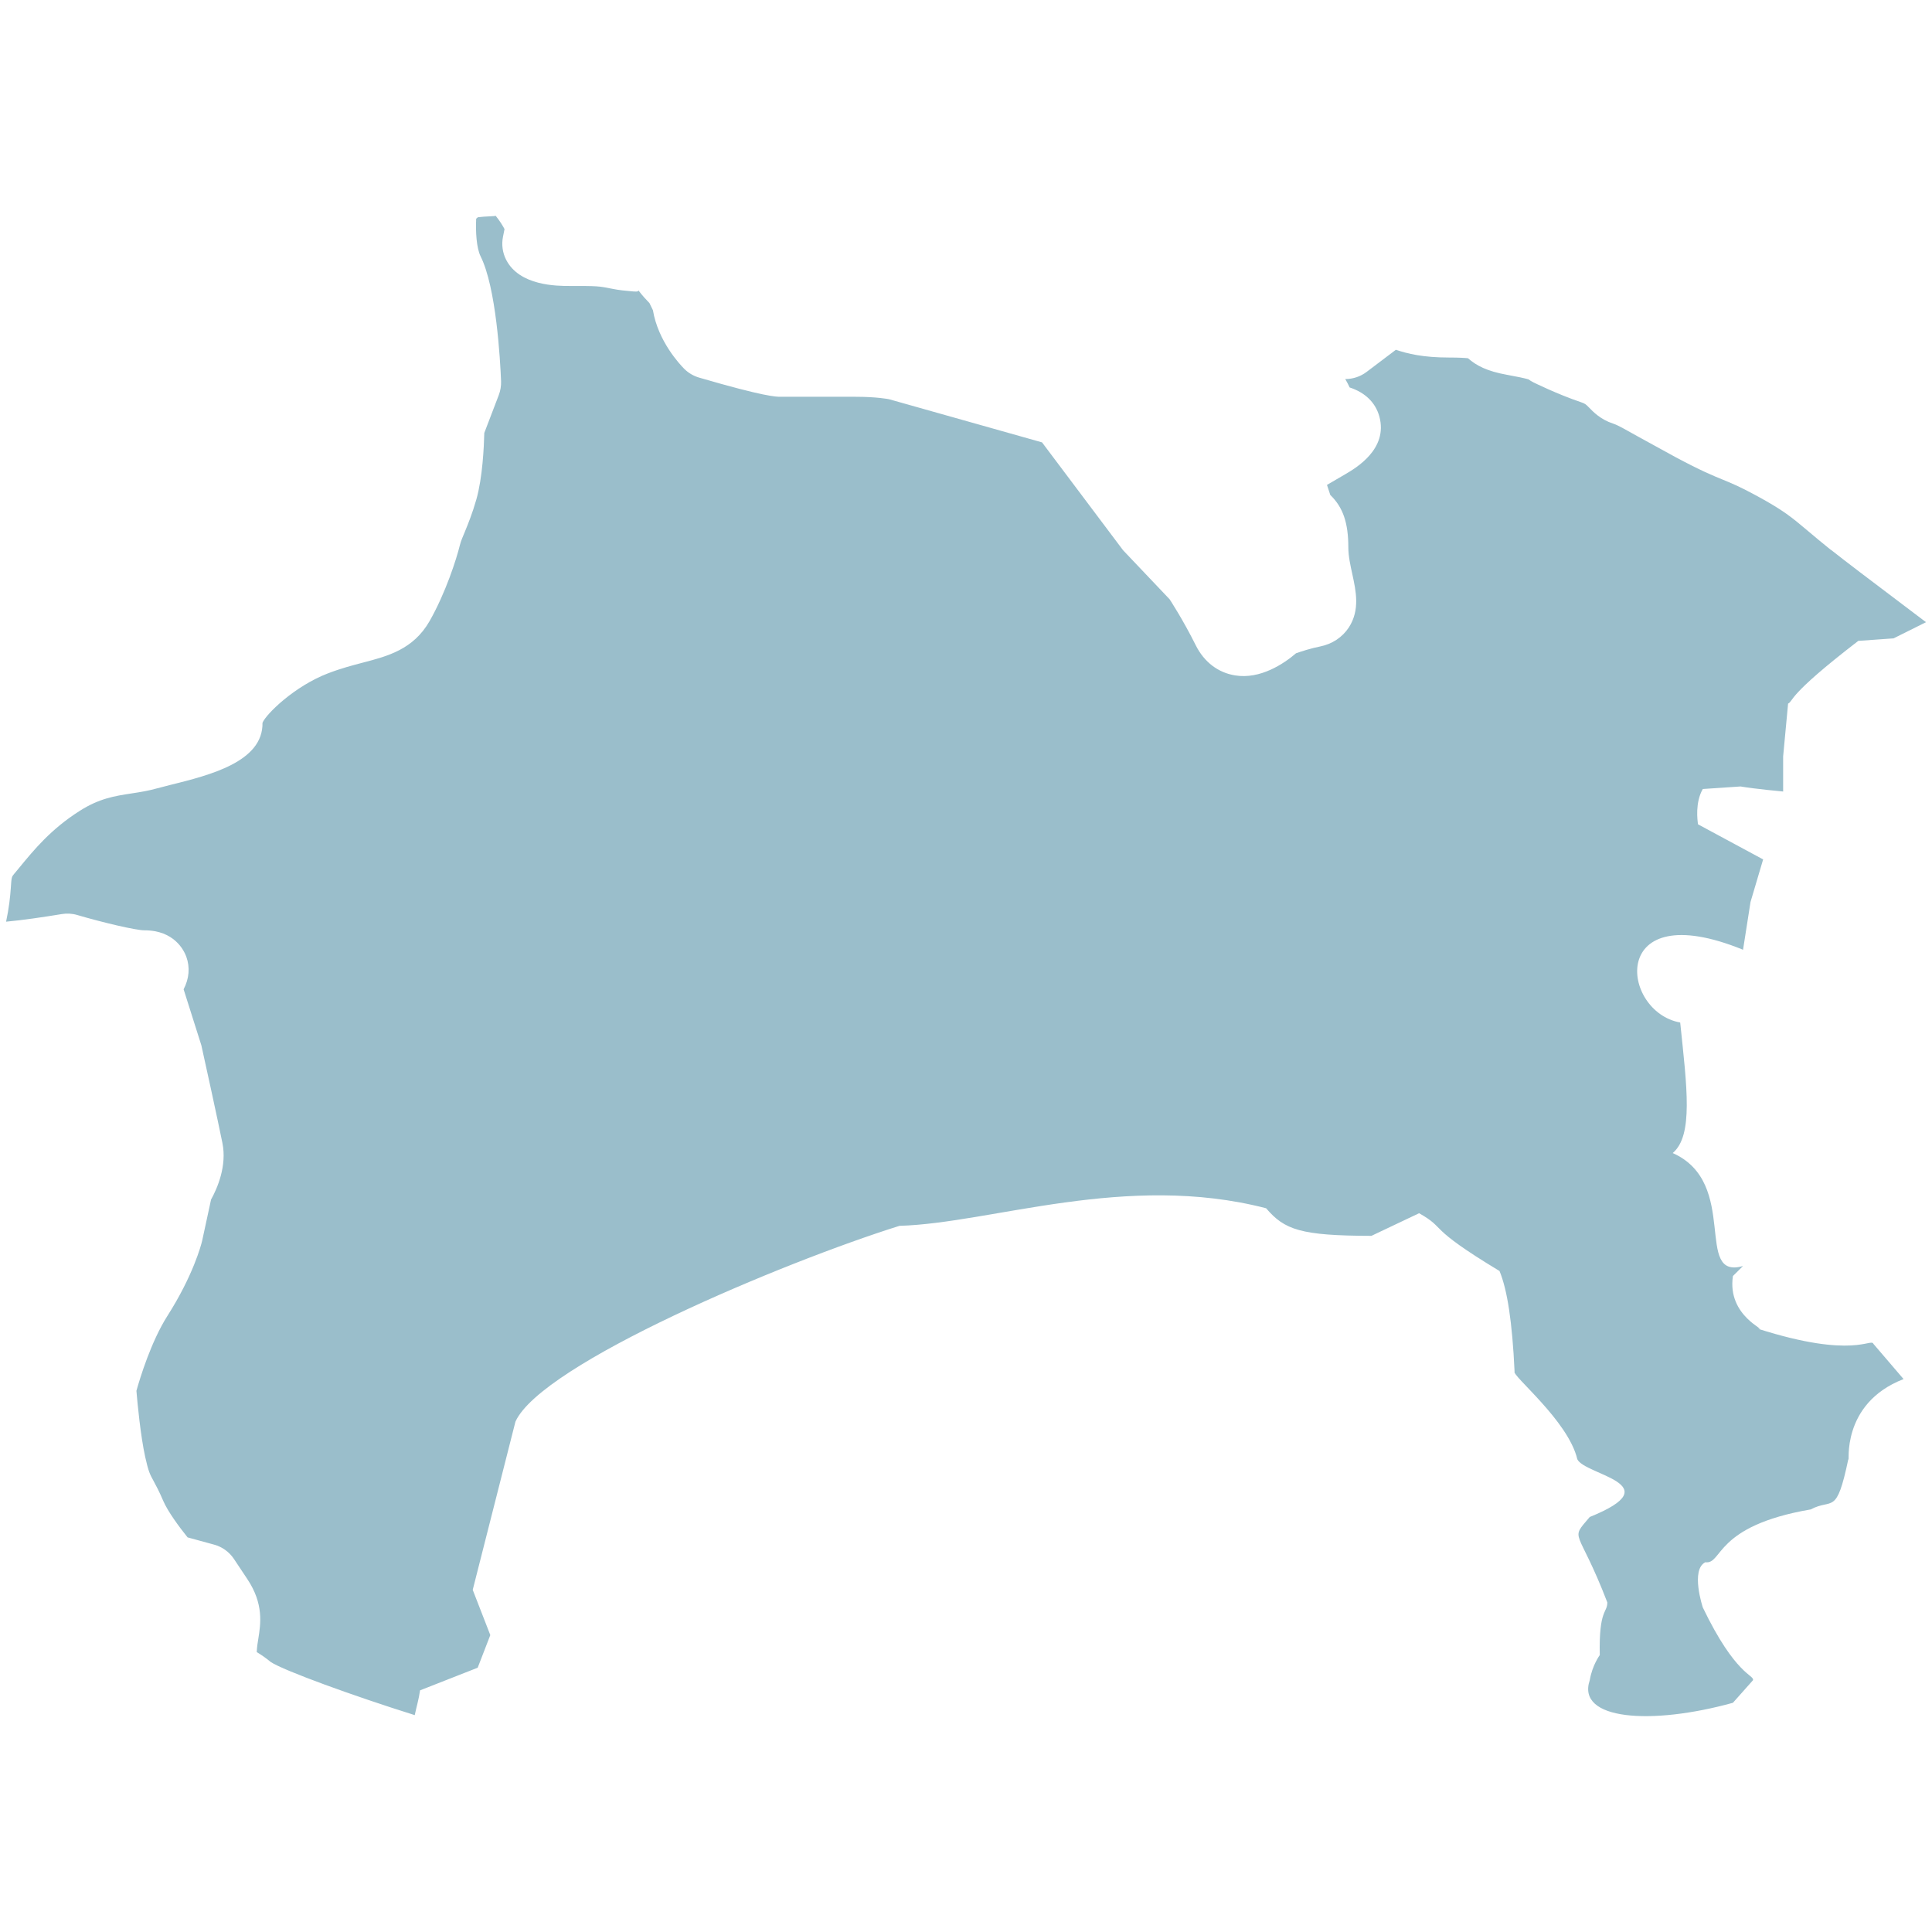 <?xml version="1.0" encoding="UTF-8"?>
<svg id="outline" xmlns="http://www.w3.org/2000/svg" viewBox="0 0 700 700">
  <defs>
    <style>
      .cls-1 {
        fill: #9abecb;
      }
    </style>
  </defs>
  <path class="cls-1" d="m663.41,199.28c-3.39-2.72-5.98-4.9-8.23-6.8-6.1-5.14-8.9-7.49-18.41-12.69-6.29-3.43-9.25-4.64-12.39-5.93-3.89-1.59-8.05-3.29-17.32-8.24l-13.41-7.36c-5.13-2.83-7.16-4.1-9.23-4.8-4.49-1.46-7.16-4.22-8.75-5.87-1.1-1.12-1.32-1.34-2.92-1.89-8.59-2.9-17.15-7.16-17.15-7.16-.64-.32-1.24-.68-1.82-1.1-1.51-.43-3.93-.95-7.76-1.64-7.28-1.31-11.13-3.35-14.13-6-1.12-.12-3.19-.26-6.89-.26-9.41,0-14.96-1.38-19.24-2.8-.12.08-.23.17-.35.25l-10.26,7.76c-2.21,1.67-4.9,2.58-7.68,2.58h-.06c.6,1.02,1.14,2.05,1.59,3.05,5.61,1.83,9.39,5.47,10.78,10.57,3.19,11.78-8.54,18.64-12.39,20.89l-6.6,3.85,1.2,3.65c4.66,4.51,6.54,10.18,6.54,19.06,0,3.08.74,6.42,1.45,9.66,1.32,6.08,2.83,12.97-1.28,19.29-2.34,3.56-6.02,6-10.39,6.88-3.33.66-6.66,1.74-8.73,2.46-4.34,3.73-12.91,9.53-22.08,8.02-6.14-.98-11.17-4.82-14.19-10.79-4.7-9.44-9.37-16.54-9.54-16.8l-16.86-17.76-29.36-39.08-55.49-15.65c-.06,0-4.22-.87-12.1-.87h-27.15c-1.57,0-5.73,0-29.48-6.94-2.07-.6-3.95-1.71-5.46-3.23-1.55-1.57-9.43-9.95-11.3-21.19l-1.26-2.59c-1.22-1.25-2.54-2.68-4.06-4.67.35.65-1.22.53-2.52.39-2.17-.19-4.43-.4-6.7-.86-5.26-1.06-5.46-1.06-15.66-1.06-4.49,0-18.17,0-23.01-9.54-1.28-2.54-1.68-5.46-1.12-8.27l.56-2.79c-.64-1.22-1.66-2.92-3.21-4.83-.26.21-3.65.17-6.44.53-.21.18-.4.35-.62.53-.23,4.75.1,10.59,1.61,13.65,5.65,11.3,7.1,37.48,7.41,45.23.06,1.73-.23,3.46-.85,5.07l-5.23,13.67c-.12,5-.62,16.17-2.88,24.11-1.49,5.21-2.98,8.81-4.24,11.89-.7,1.68-1.34,3.09-1.74,4.71-1.22,4.96-5.11,17.18-10.97,27.48-5.9,10.27-15.17,12.68-24.12,15.02-3.62.95-7.86,2.04-12.72,3.91-12.06,4.62-22.37,14.7-23.69,17.9.27,14.15-19.16,18.98-33.35,22.5l-4.76,1.23c-2.96.85-6.1,1.38-9.46,1.88-5.96.92-11.59,1.78-18.7,6.33-10.37,6.58-16.51,14.05-21.91,20.63l-1.86,2.24c-.85,1.02-.89,1.09-1.16,5.17-.2,2.98-.65,7.14-1.7,12.08,5.82-.53,13.5-1.65,20.14-2.75,1.86-.32,3.83-.21,5.67.34,8.94,2.63,21.12,5.54,24.33,5.54,10.84,0,14.32,7.3,15.15,9.55,1.41,3.89,1.03,7.97-.97,11.82l6.43,20.3c.29,1.13,6.43,29.29,7.63,35.4,1.68,8.33-1.88,16.44-4.12,20.49l-3.23,14.94c-.37,1.57-3.25,12.55-12.6,27.23-5.83,9.17-9.85,22.27-11.21,27.12.39,4.7,1.49,16.25,3.19,24.01,1.18,5.3,1.74,6.31,2.96,8.53.97,1.8,2.11,3.9,3.6,7.4,1.61,3.72,5.61,9.22,8.79,13.16l9.58,2.62c2.98.81,5.54,2.67,7.24,5.23l4.84,7.28c5.98,8.97,4.82,16.24,3.97,21.56-.23,1.41-.5,2.98-.58,4.87,1.51.9,3.21,2.04,5.07,3.59,4.74,3.13,30.14,12.34,52.18,19.25.64-3.05,1.48-5.76,1.93-8.98l20.88-8.2,4.57-11.82-6.37-16.39,15.48-60.95c9.52-21.03,97.12-57.77,139.14-70.94,33.41-.96,82.14-19.49,132.84-6.37,6.69,7.84,12.55,9.94,38.15,10l17.28-8.2c10.31,5.83,2.03,4.58,29.13,20.93,2.81,6.74,4.62,18.39,5.46,36.42-1.18,1.37,19.45,17.8,22.73,31.78,2.62,5.76,34.15,8.95,4.51,20.93-7.48,8.81-4.28,3.26,6.37,30.96-.02,3.93-3.1,2.43-2.74,19.08,0,0-2.71,3.63-3.63,9.09-4.91,14.5,22.31,16.38,51.87,8.19l7.28-8.19c.48-1.96-6.29-1.61-18.19-26.36,0,0-4.54-13.66.92-16.37,6.35.82,3.07-13.13,38.18-19.14,7.95-4.23,9.26,2.57,13.62-18.19.65,2.13-3.16-20.03,20.02-29.04l-10.91-12.74c-.87-2.3-6.97,5.62-41.81-5.48,3.77.63-11.3-4.34-9.11-19.11l3.66-3.63c-18.02,5.19-1.07-30.08-25.47-40.93,7.54-6.36,5.13-23.92,2.71-47.3-21.71-3.86-26.26-46.37,22.77-26.36l2.71-17.31,4.57-15.42-23.6-12.72c-.21-1.52-1.07-7.91,1.74-12.79l13.66-.92c5.45.92,15.45,1.83,15.45,1.83v-12.74l1.79-19.11c2.14-1.13-.74-2.6,25.44-22.73l12.77-.91,11.76-5.86c-2.71-2.05-5.35-4.04-7.77-5.88-11.38-8.59-21.72-16.4-26.63-20.32Z"/>
</svg>